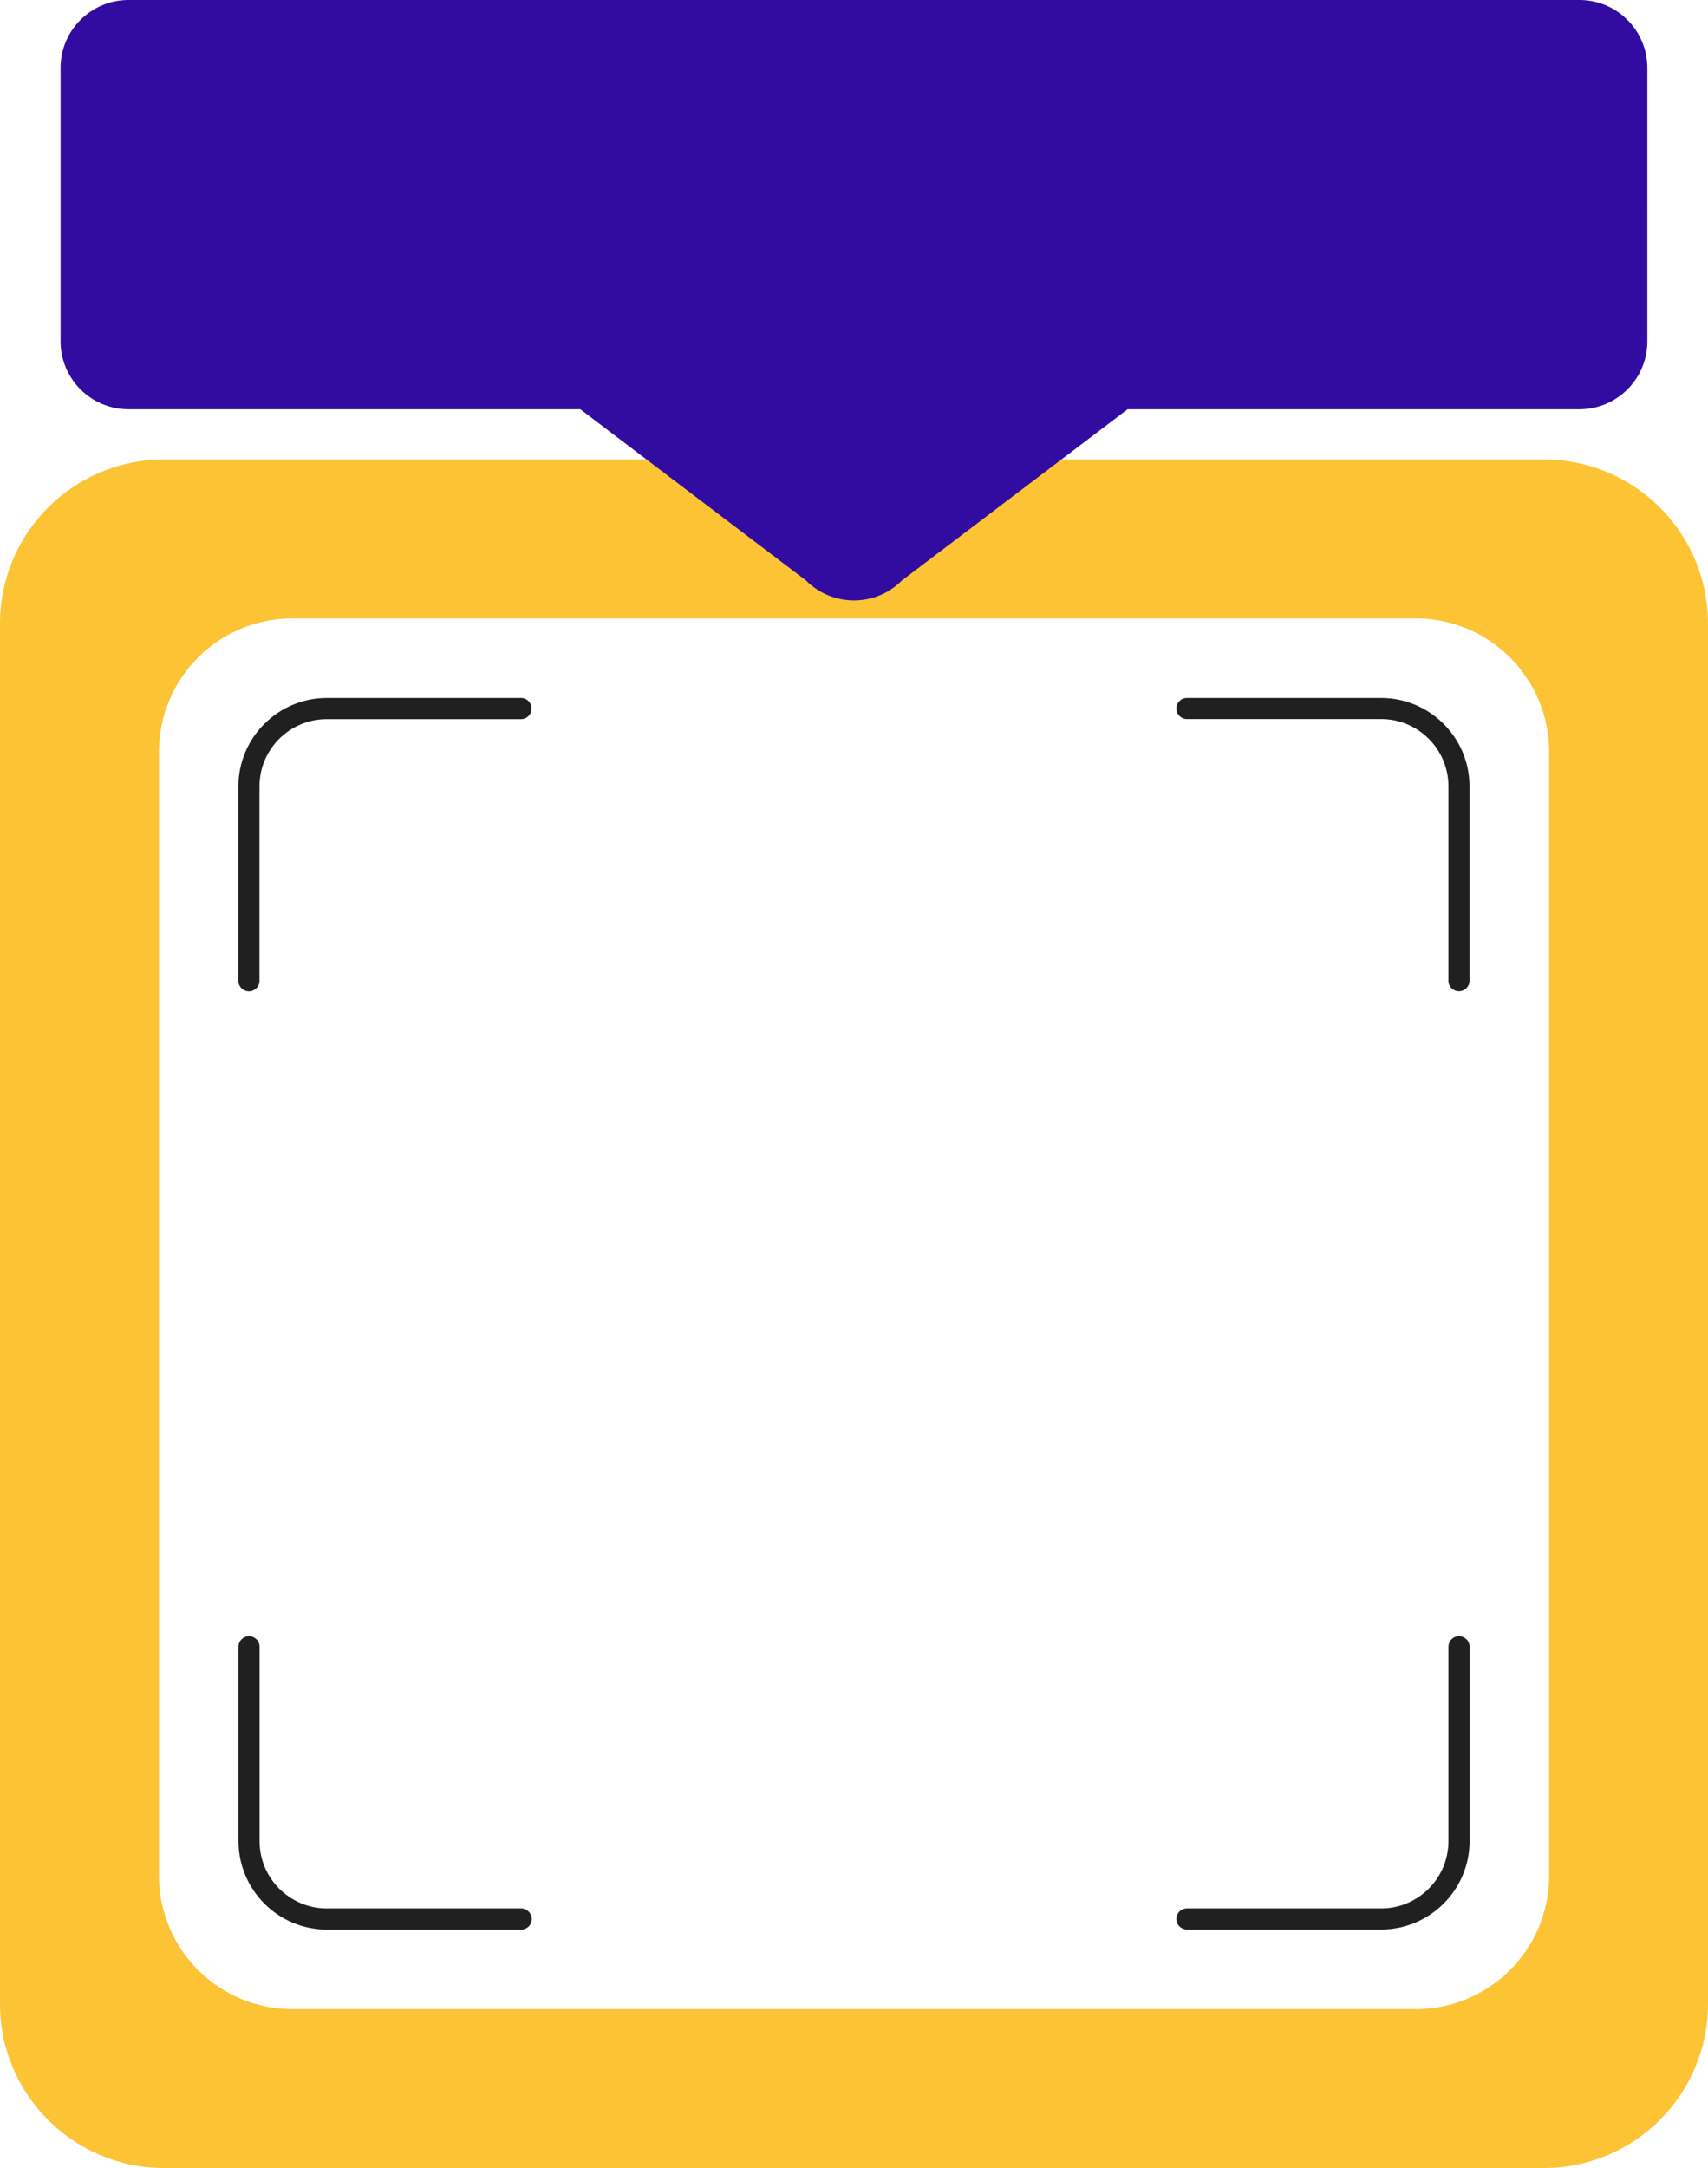 <?xml version="1.0" encoding="UTF-8" standalone="no"?><svg xmlns="http://www.w3.org/2000/svg" xmlns:xlink="http://www.w3.org/1999/xlink" fill="#000000" height="2365.3" preserveAspectRatio="xMidYMid meet" version="1" viewBox="567.9 317.3 1864.2 2365.3" width="1864.2" zoomAndPan="magnify"><g><g><g fill="#202020" id="change1_1"><path d="M2075.4,1078.8h-212.1c-6.4,0-11.5,5.2-11.5,11.5s5.2,11.5,11.5,11.5h212.1c40.5,0,73.4,32.9,73.4,73.4 v212.1c0,6.4,5.2,11.5,11.5,11.5s11.5-5.2,11.5-11.5v-212.1C2171.8,1122.1,2128.6,1078.8,2075.4,1078.8z"/><path d="M1136.7,1078.8H924.6c-53.2,0-96.5,43.3-96.5,96.5v212.1c0,6.4,5.2,11.5,11.5,11.5c6.4,0,11.5-5.2,11.5-11.5 v-212.1c0-40.5,32.9-73.4,73.4-73.4h212.1c6.4,0,11.5-5.2,11.5-11.5S1143.1,1078.8,1136.7,1078.8z"/><path d="M1136.7,2399.4H924.6c-40.5,0-73.4-32.9-73.4-73.4v-212.1c0-6.4-5.2-11.5-11.5-11.5 c-6.4,0-11.5,5.2-11.5,11.5V2326c0,53.2,43.3,96.5,96.5,96.5h212.1c6.4,0,11.5-5.2,11.5-11.5S1143.1,2399.4,1136.7,2399.4z"/><path d="M2160.3,2102.4c-6.4,0-11.5,5.2-11.5,11.5V2326c0,40.5-32.9,73.4-73.4,73.4h-212.1 c-6.4,0-11.5,5.2-11.5,11.5s5.2,11.5,11.5,11.5h212.1c53.2,0,96.5-43.3,96.5-96.5v-212.1 C2171.8,2107.6,2166.7,2102.4,2160.3,2102.4z"/></g><g id="change2_1"><path d="M2253,818.6H747c-98.9,0-179.1,80.1-179.1,179v1505.9c0,98.9,80.2,179.1,179.1,179.1H2253 c98.9,0,179.1-80.2,179.1-179.1V997.7C2432,898.8,2351.9,818.6,2253,818.6z M2258.7,2363.6c0,80.5-65.2,145.7-145.7,145.7H887.1 c-80.5,0-145.7-65.2-145.7-145.7V1137.7c0-80.5,65.2-145.7,145.7-145.7h1225.9c80.5,0,145.7,65.2,145.7,145.7V2363.6z" fill="#fcc335"/></g></g><g id="change3_1"><path d="M2291.8,317.3H708.2c-41,0-74.2,33.2-74.2,74.2v298.1c0,41,33.2,74.2,74.2,74.2h493.1l246.4,186.9 c28.9,28.9,75.7,28.9,104.5,0l246.4-186.9h493.1c41,0,74.2-33.2,74.2-74.2V391.5C2365.9,350.6,2332.7,317.3,2291.8,317.3z" fill="#320ba0"/></g></g></svg>